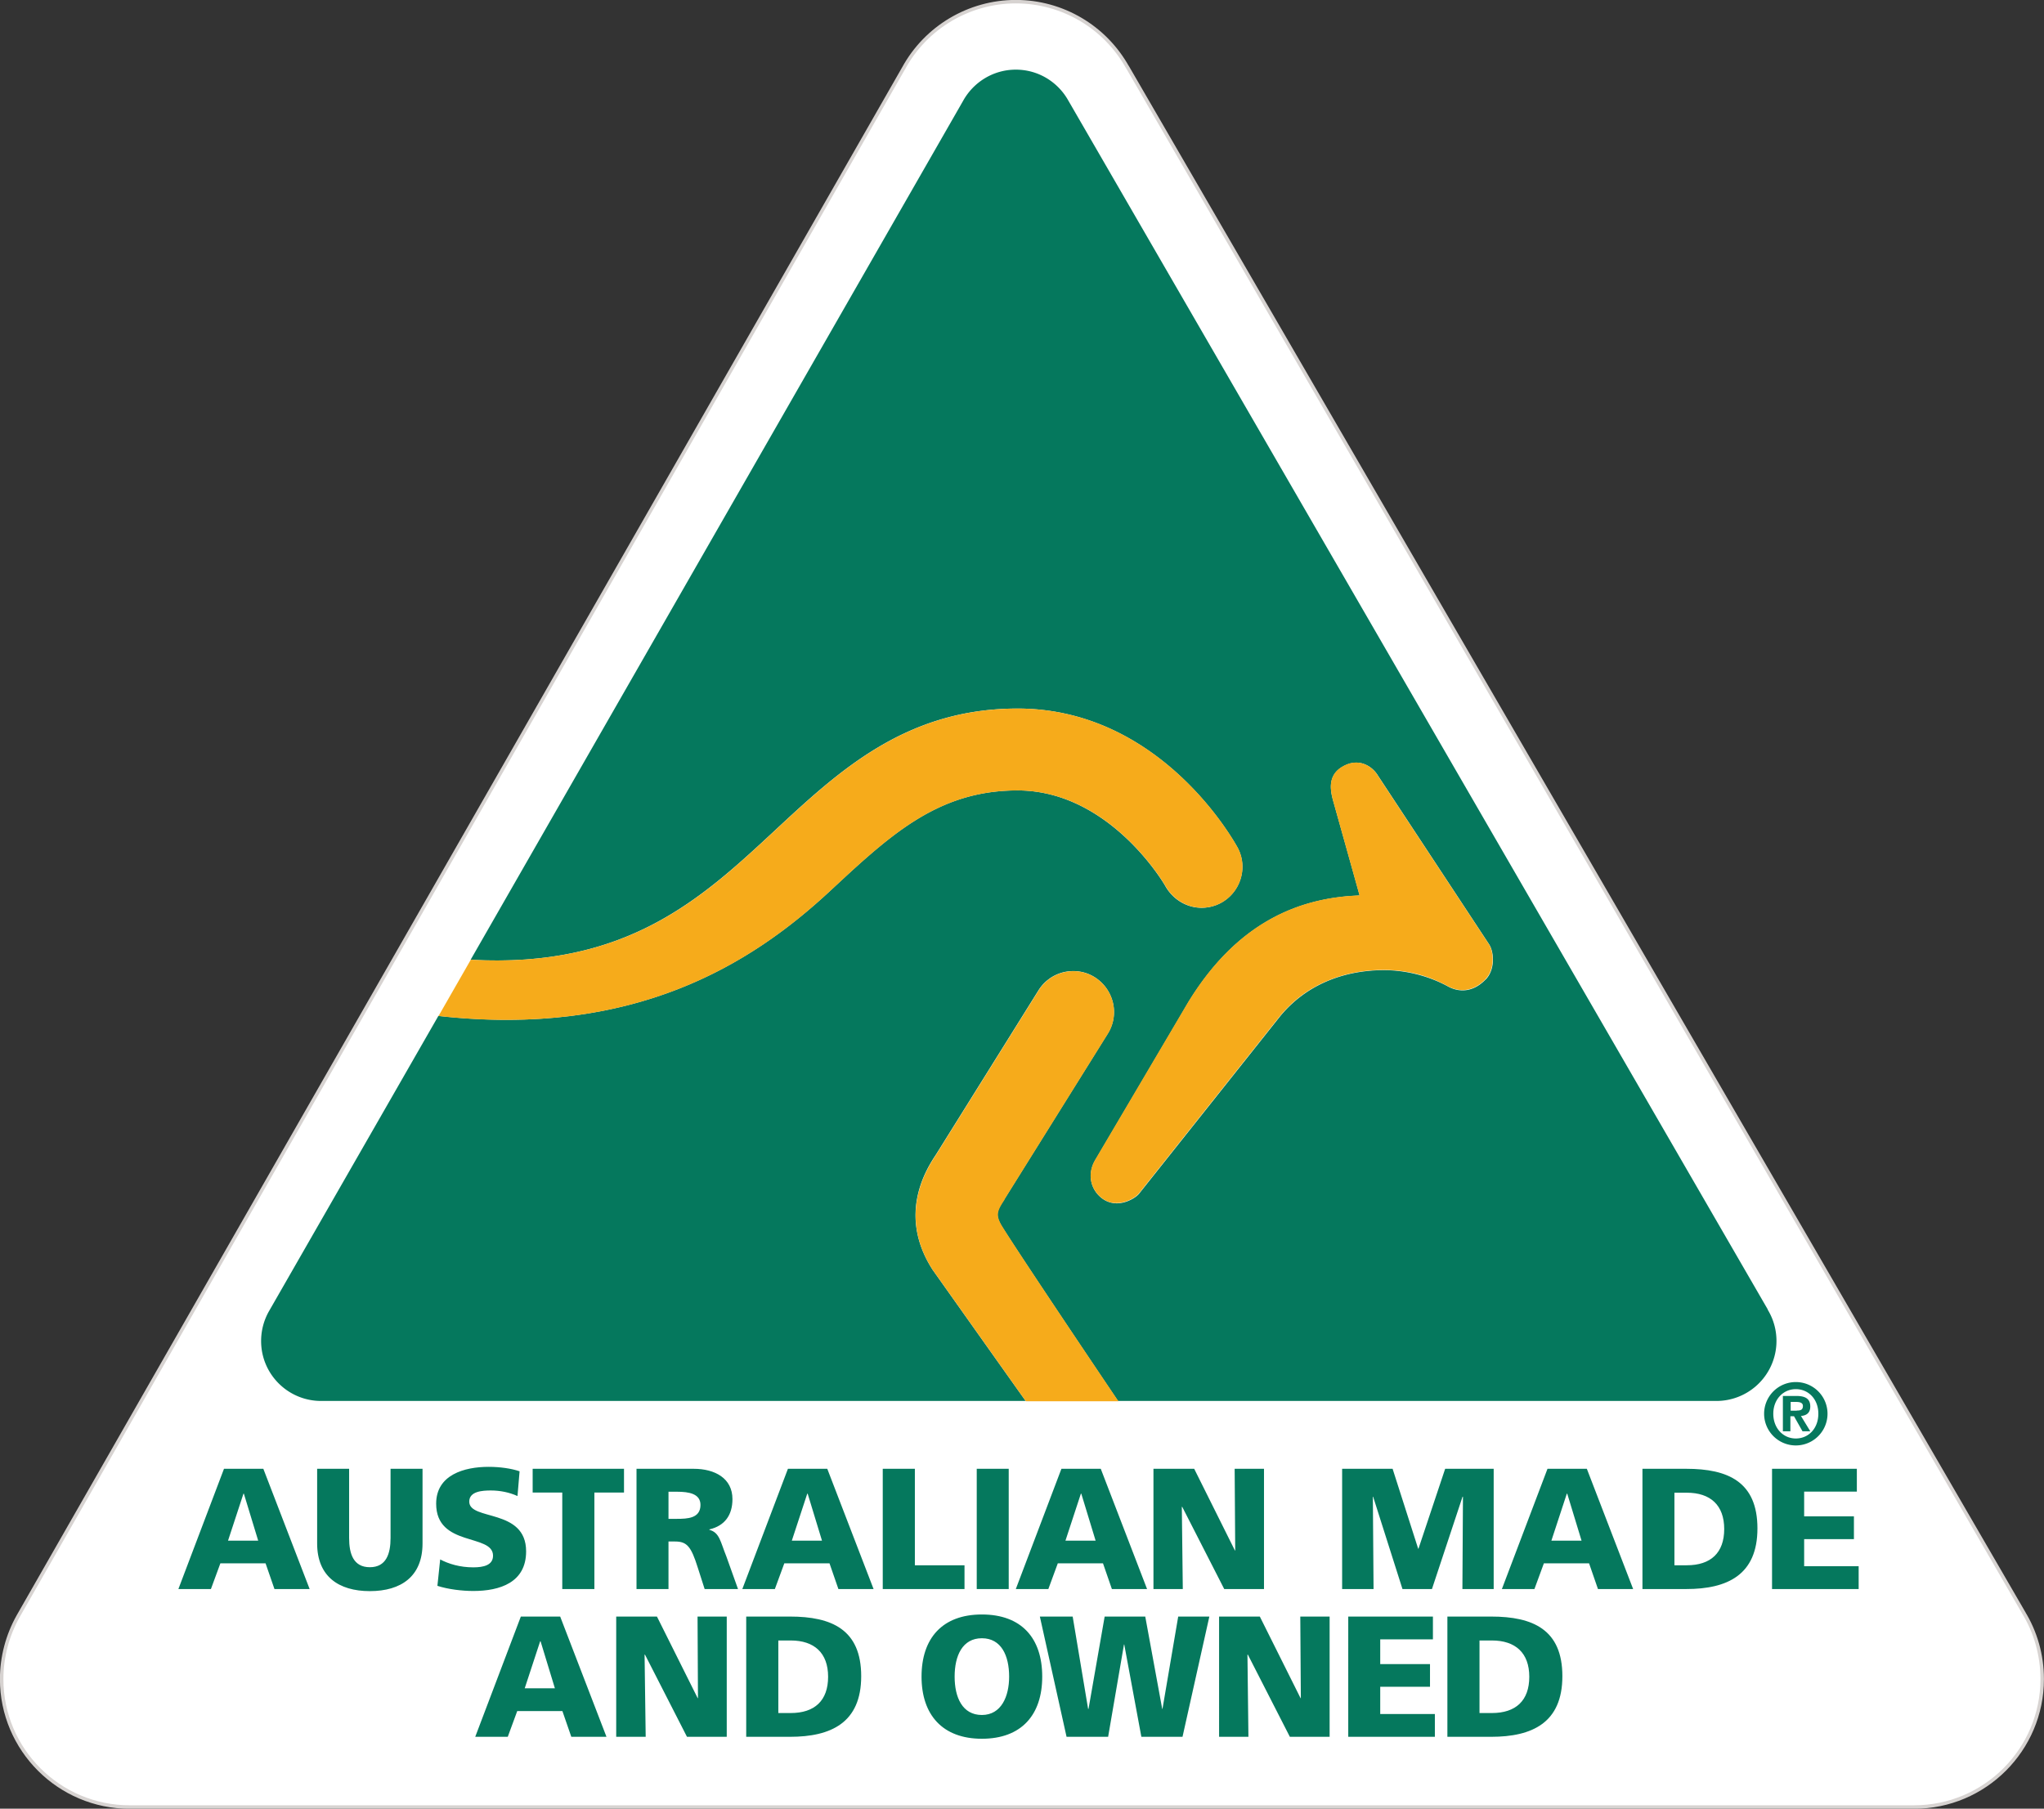 <svg xmlns="http://www.w3.org/2000/svg" id="Layer_1" viewBox="0 0 147.01 130.11"><rect x="0" y="0" width="147.01" height="130.11" fill="#333333" stroke="none"/><defs><style>.cls-2{fill:#05785d}.cls-4{fill:#f6ab1b}</style></defs><path d="m64.98 4.94.05-.1-63.71 111.4c-.79 1.4-1.2 2.97-1.2 4.55 0 5.07 4.13 9.2 9.2 9.2h128.36c5.07 0 9.2-4.13 9.2-9.2 0-1.71-.47-3.39-1.37-4.84l.08.13L81.07 4.79l.04.08C79.49 1.94 76.41.12 73.06.12s-6.47 1.84-8.08 4.81" style="fill:#fff"/><path d="m64.98 4.94.05-.1-63.71 111.4c-.79 1.4-1.2 2.97-1.2 4.55 0 5.07 4.13 9.2 9.2 9.2h128.36c5.07 0 9.2-4.13 9.2-9.2 0-1.71-.47-3.39-1.37-4.84l.08.13L81.07 4.79l.04.08C79.49 1.94 76.41.12 73.06.12s-6.47 1.84-8.08 4.81" style="fill:none;stroke:#d7d3d1;stroke-miterlimit:10;stroke-width:.25px"/><path d="M129.23 101.47c.26 0 .44-.04.44-.33 0-.26-.28-.29-.49-.29h-.39v.63h.44Zm-.99-1.05h.95c.64 0 1.01.19 1.01.76 0 .46-.28.65-.67.68l.67 1.1h-.56l-.61-1.08h-.26v1.08h-.54v-2.54Zm.92 3.06c.91 0 1.62-.72 1.62-1.78s-.72-1.77-1.62-1.77-1.62.73-1.62 1.77.71 1.78 1.62 1.78m0-4.06a2.279 2.279 0 1 1 0 4.56 2.279 2.279 0 1 1 0-4.56m-22.31-28.96c-.79.83-1.78 1.01-2.71.5-.8-.44-2.47-1.17-4.62-1.17-2.26 0-5.23.67-7.41 3.27L81.95 85.84c-.16.23-.79.68-1.53.72-.56.03-1.06-.19-1.46-.63-.37-.42-.51-.89-.51-1.33s.13-.83.32-1.14c4.49-7.61 6.71-11.37 6.71-11.38 3.65-5.96 8.24-7.51 12.31-7.66-.36-1.31-1.93-6.9-1.93-6.91-.16-.61-.38-1.68.62-2.31 1.22-.77 2.22-.07 2.61.57l8.01 12.16c.36.55.45 1.81-.24 2.53m20.29 23.75L76.84 7.24c-.74-1.33-2.15-2.23-3.78-2.23s-3.06.91-3.8 2.26L33.85 69.04c11.2.63 16.61-4.4 21.85-9.27 4.65-4.33 9.46-8.8 17.48-8.8 10.35 0 15.64 9.64 15.87 10.08.72 1.44.13 3.21-1.31 3.94-1.45.72-3.15.16-3.95-1.29-.31-.54-4.21-6.84-10.61-6.84-5.71 0-9.13 3.18-13.47 7.22-5.7 5.3-14.13 10.57-28.18 9l-12.2 21.27c-.35.63-.55 1.35-.55 2.12 0 2.38 1.93 4.31 4.32 4.31h50.67c-.59-.82-6.69-9.43-6.69-9.43-2.56-3.97-.45-7.26.24-8.3l7.37-11.81c.42-.67 1.07-1.13 1.83-1.31.77-.17 1.56-.05 2.22.37 1.37.87 1.8 2.68.93 4.06l-7.44 11.92c-.54.82-.68 1.11-.16 1.96 1.4 2.24 8.2 12.34 8.34 12.54h43.04a4.319 4.319 0 0 0 3.68-6.58" class="cls-2"/><path d="M99.08 55.76c-.39-.63-1.39-1.34-2.61-.57-1 .63-.77 1.7-.62 2.31 0 0 1.56 5.6 1.93 6.91-4.06.15-8.65 1.69-12.31 7.65 0 .01-2.22 3.77-6.71 11.38-.18.31-.32.71-.32 1.14s.14.91.51 1.33c.4.45.9.67 1.46.63.74-.04 1.37-.49 1.53-.72L92.1 73.04c2.18-2.6 5.16-3.27 7.41-3.27s3.81.73 4.62 1.17c.93.51 1.92.32 2.71-.5.69-.72.6-1.98.24-2.53l-8.01-12.16Zm-39.36 8.32c4.34-4.04 7.76-7.22 13.47-7.22 6.4 0 10.3 6.3 10.61 6.84.8 1.44 2.5 2.01 3.95 1.29 1.44-.73 2.03-2.5 1.31-3.94-.22-.44-5.52-10.08-15.87-10.08-8.02 0-12.83 4.47-17.48 8.8-5.23 4.87-10.64 9.9-21.85 9.27l-2.32 4.05c14.05 1.56 22.48-3.7 28.18-9.01" class="cls-4"/><path d="m72.24 86.29 7.44-11.92c.86-1.38.44-3.19-.93-4.06a2.9 2.9 0 0 0-2.22-.37c-.76.18-1.41.64-1.83 1.31l-7.37 11.81c-.69 1.05-2.8 4.34-.24 8.3 0 0 6.1 8.61 6.69 9.44h6.66c-.14-.21-6.95-10.3-8.34-12.55-.52-.84-.38-1.14.16-1.96" class="cls-4"/><path d="M17.54 107.45h-.03l-1.11 3.38h2.17zm-1.42-1.79h2.82l3.33 8.65h-2.53l-.64-1.85h-3.25l-.68 1.85h-2.34l3.28-8.65Zm14.27 5.37c0 2.37-1.54 3.43-3.79 3.43s-3.79-1.07-3.79-3.43v-5.37h2.3v4.98c0 1.14.31 2.1 1.49 2.1s1.49-.97 1.49-2.1v-4.98h2.3zm1.27 1.15c.6.32 1.42.57 2.38.57.73 0 1.42-.15 1.42-.84 0-1.61-4.09-.6-4.09-3.74 0-2.08 2.03-2.65 3.77-2.65.83 0 1.65.12 2.23.32l-.15 1.78c-.6-.27-1.26-.4-1.92-.4-.58 0-1.55.05-1.55.8 0 1.4 4.09.46 4.09 3.58 0 2.24-1.88 2.85-3.8 2.85-.81 0-1.81-.12-2.58-.37l.2-1.91Zm8.78-4.81h-2.13v-1.71h6.57v1.71h-2.13v6.94h-2.31zm7.64 1.89h.61c.74 0 1.69-.03 1.69-1 0-.8-.81-.95-1.69-.95h-.61v1.96Zm-2.3-3.6h4.11c1.54 0 2.79.69 2.79 2.18 0 1.15-.55 1.92-1.66 2.18v.03c.74.2.79.85 1.22 1.91l.84 2.35h-2.4l-.5-1.56c-.47-1.49-.77-1.86-1.62-1.86h-.48v3.42h-2.3zm12.31 1.79h-.03l-1.11 3.38h2.17zm-1.41-1.79h2.82l3.33 8.65H60.3l-.64-1.85h-3.25l-.68 1.85h-2.34l3.28-8.65Zm6.81 0h2.31v6.94h3.57v1.71h-5.88zm6.76 0h2.3v8.65h-2.3zm7.52 1.79h-.03l-1.11 3.38h2.17zm-1.42-1.79h2.82l3.33 8.65h-2.53l-.64-1.85h-3.25l-.68 1.85h-2.34l3.28-8.65Zm6.61 0h2.93l2.93 5.88h.02l-.04-5.88h2.11v8.65h-2.86l-3.02-5.91H85l.07 5.91h-2.11zm13.57 0h3.63l1.84 5.75h.02l1.92-5.75h3.49v8.65h-2.25l.04-6.64h-.03l-2.2 6.64h-2.12l-2.11-6.64h-.02l.05 6.64h-2.26zm16.19 1.79h-.03l-1.11 3.38h2.17zm-1.41-1.79h2.82l3.33 8.65h-2.53l-.64-1.85h-3.25l-.68 1.85h-2.34l3.28-8.65Zm9.12 6.94h.89c1.72 0 2.69-.89 2.69-2.61s-1-2.61-2.69-2.61h-.89v5.23Zm-2.3-6.94h3.15c3.01 0 5.12.94 5.12 4.29s-2.17 4.36-5.12 4.36h-3.15zm9.32 0h6.1v1.64h-3.79v1.78h3.58v1.64h-3.58v1.95h3.92v1.64h-6.23zm-88.57 12.41h-.03l-1.11 3.38h2.17zm-1.41-1.78h2.82l3.33 8.65h-2.53l-.64-1.85H37.2l-.68 1.85h-2.34l3.28-8.65Zm6.85 0h2.93l2.93 5.87h.02l-.03-5.87h2.1v8.65h-2.86l-3.02-5.91h-.03l.08 5.91h-2.12zm11.66 6.94h.89c1.72 0 2.69-.89 2.69-2.61s-1-2.61-2.69-2.61h-.89v5.23Zm-2.31-6.94h3.15c3.01 0 5.12.94 5.12 4.29s-2.17 4.36-5.12 4.36h-3.15zm16.95 7.08c1.4 0 1.96-1.34 1.96-2.76 0-1.5-.56-2.76-1.96-2.76s-1.96 1.26-1.96 2.76.56 2.76 1.96 2.76m0-7.23c2.85 0 4.34 1.7 4.34 4.47s-1.51 4.47-4.34 4.47-4.34-1.72-4.34-4.47 1.49-4.47 4.34-4.47m4.17.15h2.36l1.11 6.64h.03l1.16-6.64h2.92l1.22 6.64h.02l1.13-6.64h2.24l-1.93 8.65h-2.96l-1.23-6.64h-.02l-1.14 6.64h-2.99zm12.89 0h2.93l2.93 5.87h.02l-.04-5.87h2.11v8.65h-2.86l-3.02-5.91h-.03l.07 5.91h-2.11zm9.29 0h6.09v1.64h-3.79v1.78h3.58v1.63h-3.58v1.96h3.93v1.64h-6.23zm9.44 6.94h.89c1.72 0 2.69-.89 2.69-2.61s-1-2.61-2.69-2.61h-.89v5.23Zm-2.31-6.94h3.15c3.01 0 5.12.94 5.12 4.29s-2.17 4.36-5.12 4.36h-3.15z" class="cls-2"/></svg>